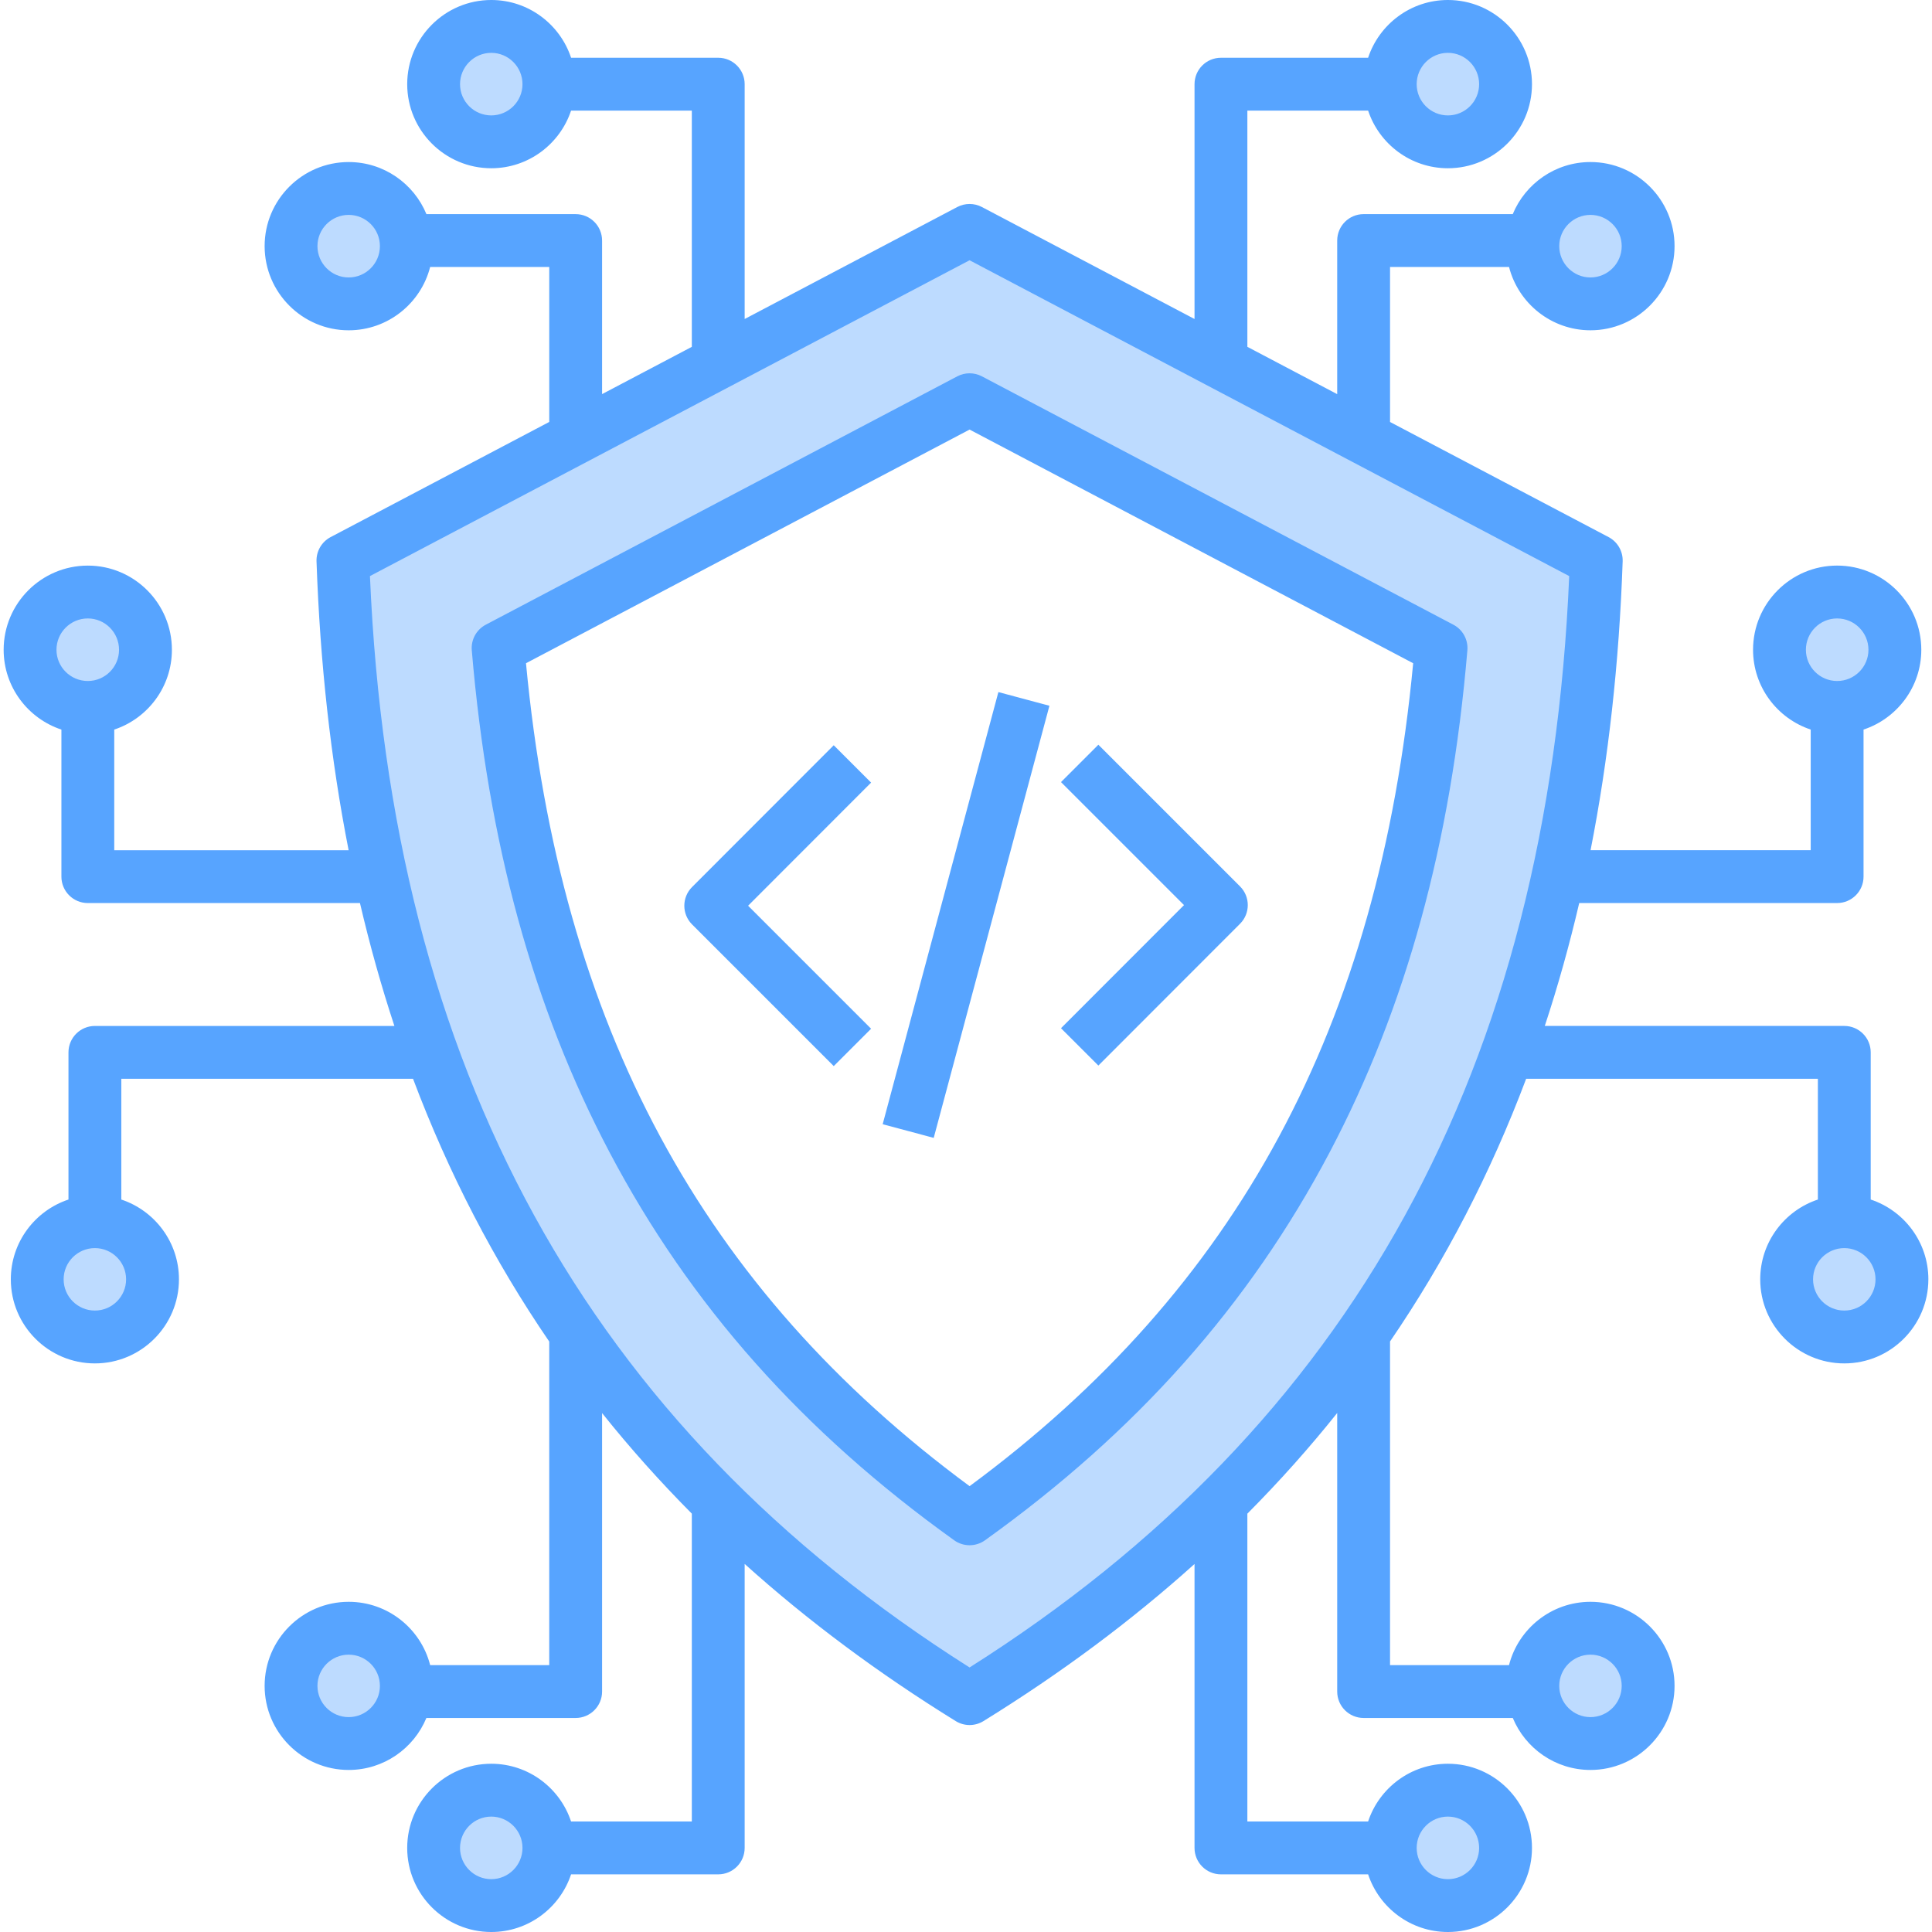 <?xml version="1.0" encoding="UTF-8"?> <svg xmlns="http://www.w3.org/2000/svg" id="Layer_1" height="512" viewBox="0 0 512 512" width="512"><g fill="#bddbff"><path d="m421.493 457.053c-5.666 0-10.276-4.609-10.276-10.275 0-5.667 4.61-10.277 10.276-10.277s10.276 4.61 10.276 10.277c.001 5.665-4.61 10.275-10.276 10.275z"></path><path d="m23.271 182.475c-5.682 0-10.305-4.61-10.305-10.277 0-5.682 4.623-10.305 10.305-10.305 5.667 0 10.277 4.623 10.277 10.305.001 5.666-4.61 10.277-10.277 10.277z"></path><path d="m130.189 32.584c-5.666 0-10.275-4.609-10.275-10.275 0-5.683 4.609-10.306 10.275-10.306 5.667 0 10.277 4.623 10.277 10.306.001 5.666-4.61 10.275-10.277 10.275z"></path><path d="m130.189 499.996c-5.666 0-10.275-4.61-10.275-10.276 0-5.682 4.609-10.304 10.275-10.304 5.667 0 10.277 4.622 10.277 10.304.001 5.666-4.61 10.276-10.277 10.276z"></path><path d="m25.143 349.313c-5.666 0-10.276-4.61-10.276-10.276 0-5.667 4.61-10.277 10.276-10.277s10.276 4.61 10.276 10.277c0 5.666-4.61 10.276-10.276 10.276z"></path><path d="m92.405 457.053c-5.666 0-10.276-4.609-10.276-10.275 0-5.667 4.61-10.277 10.276-10.277 5.667 0 10.277 4.61 10.277 10.277.001 5.665-4.61 10.275-10.277 10.275z"></path><path d="m421.493 75.527c-5.666 0-10.276-4.623-10.276-10.305 0-5.666 4.61-10.276 10.276-10.276s10.276 4.61 10.276 10.276c.001 5.682-4.61 10.305-10.276 10.305z"></path><path d="m383.709 499.996c-5.666 0-10.276-4.61-10.276-10.276 0-5.682 4.61-10.304 10.276-10.304s10.276 4.622 10.276 10.304c0 5.666-4.61 10.276-10.276 10.276z"></path><path d="m486.857 182.475c-5.666 0-10.276-4.61-10.276-10.277 0-5.682 4.61-10.305 10.276-10.305 5.682 0 10.304 4.623 10.304 10.305 0 5.666-4.622 10.277-10.304 10.277z"></path><path d="m383.709 32.584c-5.666 0-10.276-4.609-10.276-10.275 0-5.683 4.61-10.306 10.276-10.306s10.276 4.623 10.276 10.306c0 5.666-4.61 10.275-10.276 10.275z"></path><path d="m255.88 443.583c-101.951-64.514-154.234-159.645-159.836-290.83l-.054-1.265 160.959-84.78 160.96 84.78-.054 1.265c-5.604 131.203-57.888 226.335-159.837 290.83l-1.069.676zm1.07-342.657c-.81 0-1.615.199-2.33.576l-124.946 65.817c-1.781.938-2.823 2.841-2.653 4.847 4.297 50.839 16.167 94.107 36.289 132.277 21.169 40.155 50.846 73.561 90.729 102.125.854.612 1.86.936 2.911.936s2.058-.323 2.912-.936c39.891-28.561 69.571-61.966 90.739-102.126 20.114-38.16 31.98-81.429 36.277-132.276.17-2.006-.871-3.908-2.652-4.847l-124.946-65.817c-.716-.377-1.521-.576-2.33-.576z"></path><path d="m488.756 349.313c-5.666 0-10.276-4.61-10.276-10.276 0-5.667 4.61-10.277 10.276-10.277s10.276 4.61 10.276 10.277c0 5.666-4.61 10.276-10.276 10.276z"></path><path d="m92.405 75.527c-5.666 0-10.276-4.623-10.276-10.305 0-5.666 4.61-10.276 10.276-10.276 5.667 0 10.277 4.61 10.277 10.276.001 5.682-4.61 10.305-10.277 10.305z"></path></g><path d="m281.176 272.487 32.599-32.627-32.599-32.599 9.901-9.901 37.548 37.547c2.733 2.733 2.734 7.165.002 9.899l-37.546 37.578zm-60.229-74.986-37.546 37.578c-2.732 2.734-2.731 7.166.002 9.899l37.548 37.547 9.901-9.901-32.599-32.599 32.599-32.627zm26.498 104.049 30.664-114.519-13.526-3.622-30.664 114.519zm141.426-129.216c-4.321 51.123-16.261 94.64-36.501 133.041-21.316 40.441-51.195 74.074-91.344 102.821-1.219.872-2.647 1.308-4.076 1.308-1.43 0-2.858-.437-4.077-1.309-40.14-28.75-70.015-62.382-91.333-102.819-20.248-38.409-32.192-81.927-36.512-133.042-.237-2.802 1.226-5.473 3.714-6.784l124.945-65.817c2.041-1.076 4.484-1.076 6.525 0l124.946 65.817c2.488 1.311 3.951 3.982 3.713 6.784zm-14.365 3.43-117.556-61.924-117.556 61.924c9.102 96.162 46.57 165.683 117.557 218.082 70.985-52.379 108.451-121.901 117.555-218.082zm136.53 163.273c0 12.285-9.995 22.279-22.279 22.279-12.285 0-22.28-9.995-22.28-22.279 0-9.84 6.414-18.204 15.279-21.147v-32h-77.309c-9.421 25.02-21.434 48.202-36.072 69.611v85.776h31.528c2.455-9.634 11.204-16.781 21.591-16.781 12.286 0 22.28 9.995 22.28 22.28s-9.995 22.279-22.28 22.279c-9.274 0-17.24-5.698-20.589-13.776h-39.531c-3.867 0-7.001-3.135-7.001-7.001v-73.823c-7.386 9.257-15.327 18.144-23.809 26.681v81.582h31.997c2.94-8.88 11.307-15.306 21.15-15.306 12.285 0 22.279 10.007 22.279 22.308 0 12.286-9.995 22.28-22.279 22.28-9.84 0-18.204-6.414-21.147-15.279h-39.002c-3.867 0-7.001-3.135-7.001-7.002v-75.249c-16.754 15.074-35.389 28.94-55.928 41.635-1.128.697-2.405 1.046-3.681 1.046-1.277 0-2.554-.349-3.682-1.047-20.539-12.698-39.174-26.567-55.928-41.642v75.257c0 3.867-3.135 7.002-7.002 7.002h-39.001c-2.945 8.865-11.309 15.279-21.149 15.279-12.285 0-22.279-9.995-22.279-22.28 0-12.3 9.995-22.308 22.279-22.308 9.843 0 18.209 6.426 21.149 15.306h31.998v-81.591c-8.471-8.527-16.403-17.403-23.781-26.647v73.799c0 3.867-3.135 7.001-7.001 7.001h-39.559c-3.349 8.078-11.315 13.776-20.59 13.776-12.285 0-22.279-9.995-22.279-22.279 0-12.286 9.995-22.28 22.279-22.28 10.388 0 19.137 7.146 21.592 16.781h31.555v-85.747c-14.649-21.418-26.67-44.61-36.096-69.64h-77.312v32c8.864 2.943 15.278 11.307 15.278 21.147 0 12.285-9.995 22.279-22.279 22.279-12.285 0-22.279-9.995-22.279-22.279 0-9.84 6.414-18.204 15.278-21.147v-39.001c0-3.867 3.135-7.002 7.001-7.002h79.373c-3.475-10.544-6.517-21.397-9.125-32.568h-72.12c-3.867 0-7.001-3.135-7.001-7.002v-38.97c-8.881-2.94-15.306-11.307-15.306-21.15 0-12.3 10.007-22.308 22.308-22.308 12.285 0 22.28 10.007 22.28 22.308 0 9.84-6.414 18.204-15.279 21.147v31.972h62.113c-4.742-24.093-7.577-49.59-8.508-76.544-.093-2.685 1.357-5.185 3.734-6.437l57.94-30.518v-41.067h-31.56c-2.463 9.636-11.207 16.781-21.587 16.781-12.285 0-22.279-10.007-22.279-22.309 0-12.285 9.995-22.279 22.279-22.279 9.286 0 17.259 5.712 20.601 13.804h39.548c3.867 0 7.001 3.135 7.001 7.002v40.692l23.781-12.526v-62.606h-32c-2.943 8.864-11.307 15.278-21.146 15.278-12.285 0-22.279-9.995-22.279-22.279-.001-12.302 9.993-22.309 22.278-22.309 9.843 0 18.21 6.427 21.15 15.307h38.999c3.867 0 7.002 3.135 7.002 7.002v62.231l56.347-29.679c2.041-1.074 4.484-1.074 6.525 0l56.347 29.679v-62.231c0-3.867 3.135-7.002 7.001-7.002h38.999c2.94-8.88 11.306-15.307 21.149-15.307 12.285 0 22.279 10.007 22.279 22.309 0 12.285-9.995 22.279-22.279 22.279-9.84 0-18.204-6.414-21.147-15.278h-32v62.605l23.809 12.54v-40.706c0-3.867 3.135-7.002 7.001-7.002h39.52c3.342-8.092 11.315-13.804 20.6-13.804 12.286 0 22.28 9.995 22.28 22.279 0 12.301-9.995 22.309-22.28 22.309-10.38 0-19.123-7.145-21.586-16.781h-31.533v41.08l57.912 30.503c2.377 1.252 3.827 3.753 3.734 6.437-.931 26.955-3.765 52.452-8.507 76.544h58.341v-31.972c-8.864-2.943-15.278-11.307-15.278-21.147 0-12.3 9.995-22.308 22.279-22.308 12.3 0 22.307 10.007 22.307 22.308 0 9.843-6.426 18.209-15.306 21.15v38.97c0 3.867-3.135 7.002-7.002 7.002h-68.348c-2.607 11.171-5.648 22.024-9.123 32.568h79.371c3.867 0 7.002 3.135 7.002 7.002v39.002c8.867 2.944 15.281 11.309 15.281 21.148zm-24.179-158.563c4.579 0 8.304-3.713 8.304-8.277 0-4.579-3.725-8.304-8.304-8.304-4.563 0-8.276 3.725-8.276 8.304 0 4.564 3.713 8.277 8.276 8.277zm-73.64-115.251c0 4.58 3.713 8.305 8.276 8.305 4.564 0 8.277-3.725 8.277-8.305 0-4.563-3.713-8.276-8.277-8.276-4.563 0-8.276 3.712-8.276 8.276zm-37.784-42.914c0 4.563 3.713 8.276 8.277 8.276 4.563 0 8.276-3.713 8.276-8.276 0-4.58-3.713-8.305-8.276-8.305-4.565-.001-8.277 3.725-8.277 8.305zm-236.966 0c0-4.58-3.713-8.305-8.277-8.305-4.563 0-8.276 3.725-8.276 8.305 0 4.563 3.713 8.276 8.276 8.276 4.564-.001 8.277-3.713 8.277-8.276zm-37.785 42.914c0-4.563-3.713-8.276-8.277-8.276-4.563 0-8.276 3.713-8.276 8.276 0 4.58 3.713 8.305 8.276 8.305 4.565 0 8.277-3.726 8.277-8.305zm-69.133 106.974c0-4.579-3.713-8.304-8.277-8.304-4.58 0-8.305 3.725-8.305 8.304 0 4.564 3.726 8.277 8.305 8.277 4.564 0 8.277-3.713 8.277-8.277zm-6.406 158.563c-4.564 0-8.277 3.713-8.277 8.277 0 4.563 3.713 8.276 8.277 8.276 4.563 0 8.276-3.713 8.276-8.276 0-4.564-3.713-8.277-8.276-8.277zm75.539 116.017c0-4.564-3.713-8.277-8.277-8.277-4.563 0-8.276 3.713-8.276 8.277 0 4.563 3.713 8.276 8.276 8.276 4.565 0 8.277-3.712 8.277-8.276zm37.785 42.943c0-4.579-3.713-8.304-8.277-8.304-4.563 0-8.276 3.725-8.276 8.304 0 4.564 3.713 8.277 8.276 8.277 4.564 0 8.277-3.713 8.277-8.277zm236.966 0c0 4.564 3.713 8.277 8.277 8.277 4.563 0 8.276-3.713 8.276-8.277 0-4.579-3.713-8.304-8.276-8.304-4.565 0-8.277 3.725-8.277 8.304zm37.784-42.943c0 4.563 3.713 8.276 8.276 8.276 4.564 0 8.277-3.713 8.277-8.276 0-4.564-3.713-8.277-8.277-8.277-4.563 0-8.276 3.713-8.276 8.277zm2.64-294.109-158.907-83.699-158.908 83.699c5.57 130.423 57.596 225.117 158.908 289.225 101.31-64.092 153.335-158.786 158.907-289.225zm81.175 186.369c0-4.564-3.713-8.277-8.276-8.277-4.564 0-8.277 3.713-8.277 8.277 0 4.563 3.713 8.276 8.277 8.276s8.276-3.712 8.276-8.276z" fill="#57a4ff"></path></svg> 
